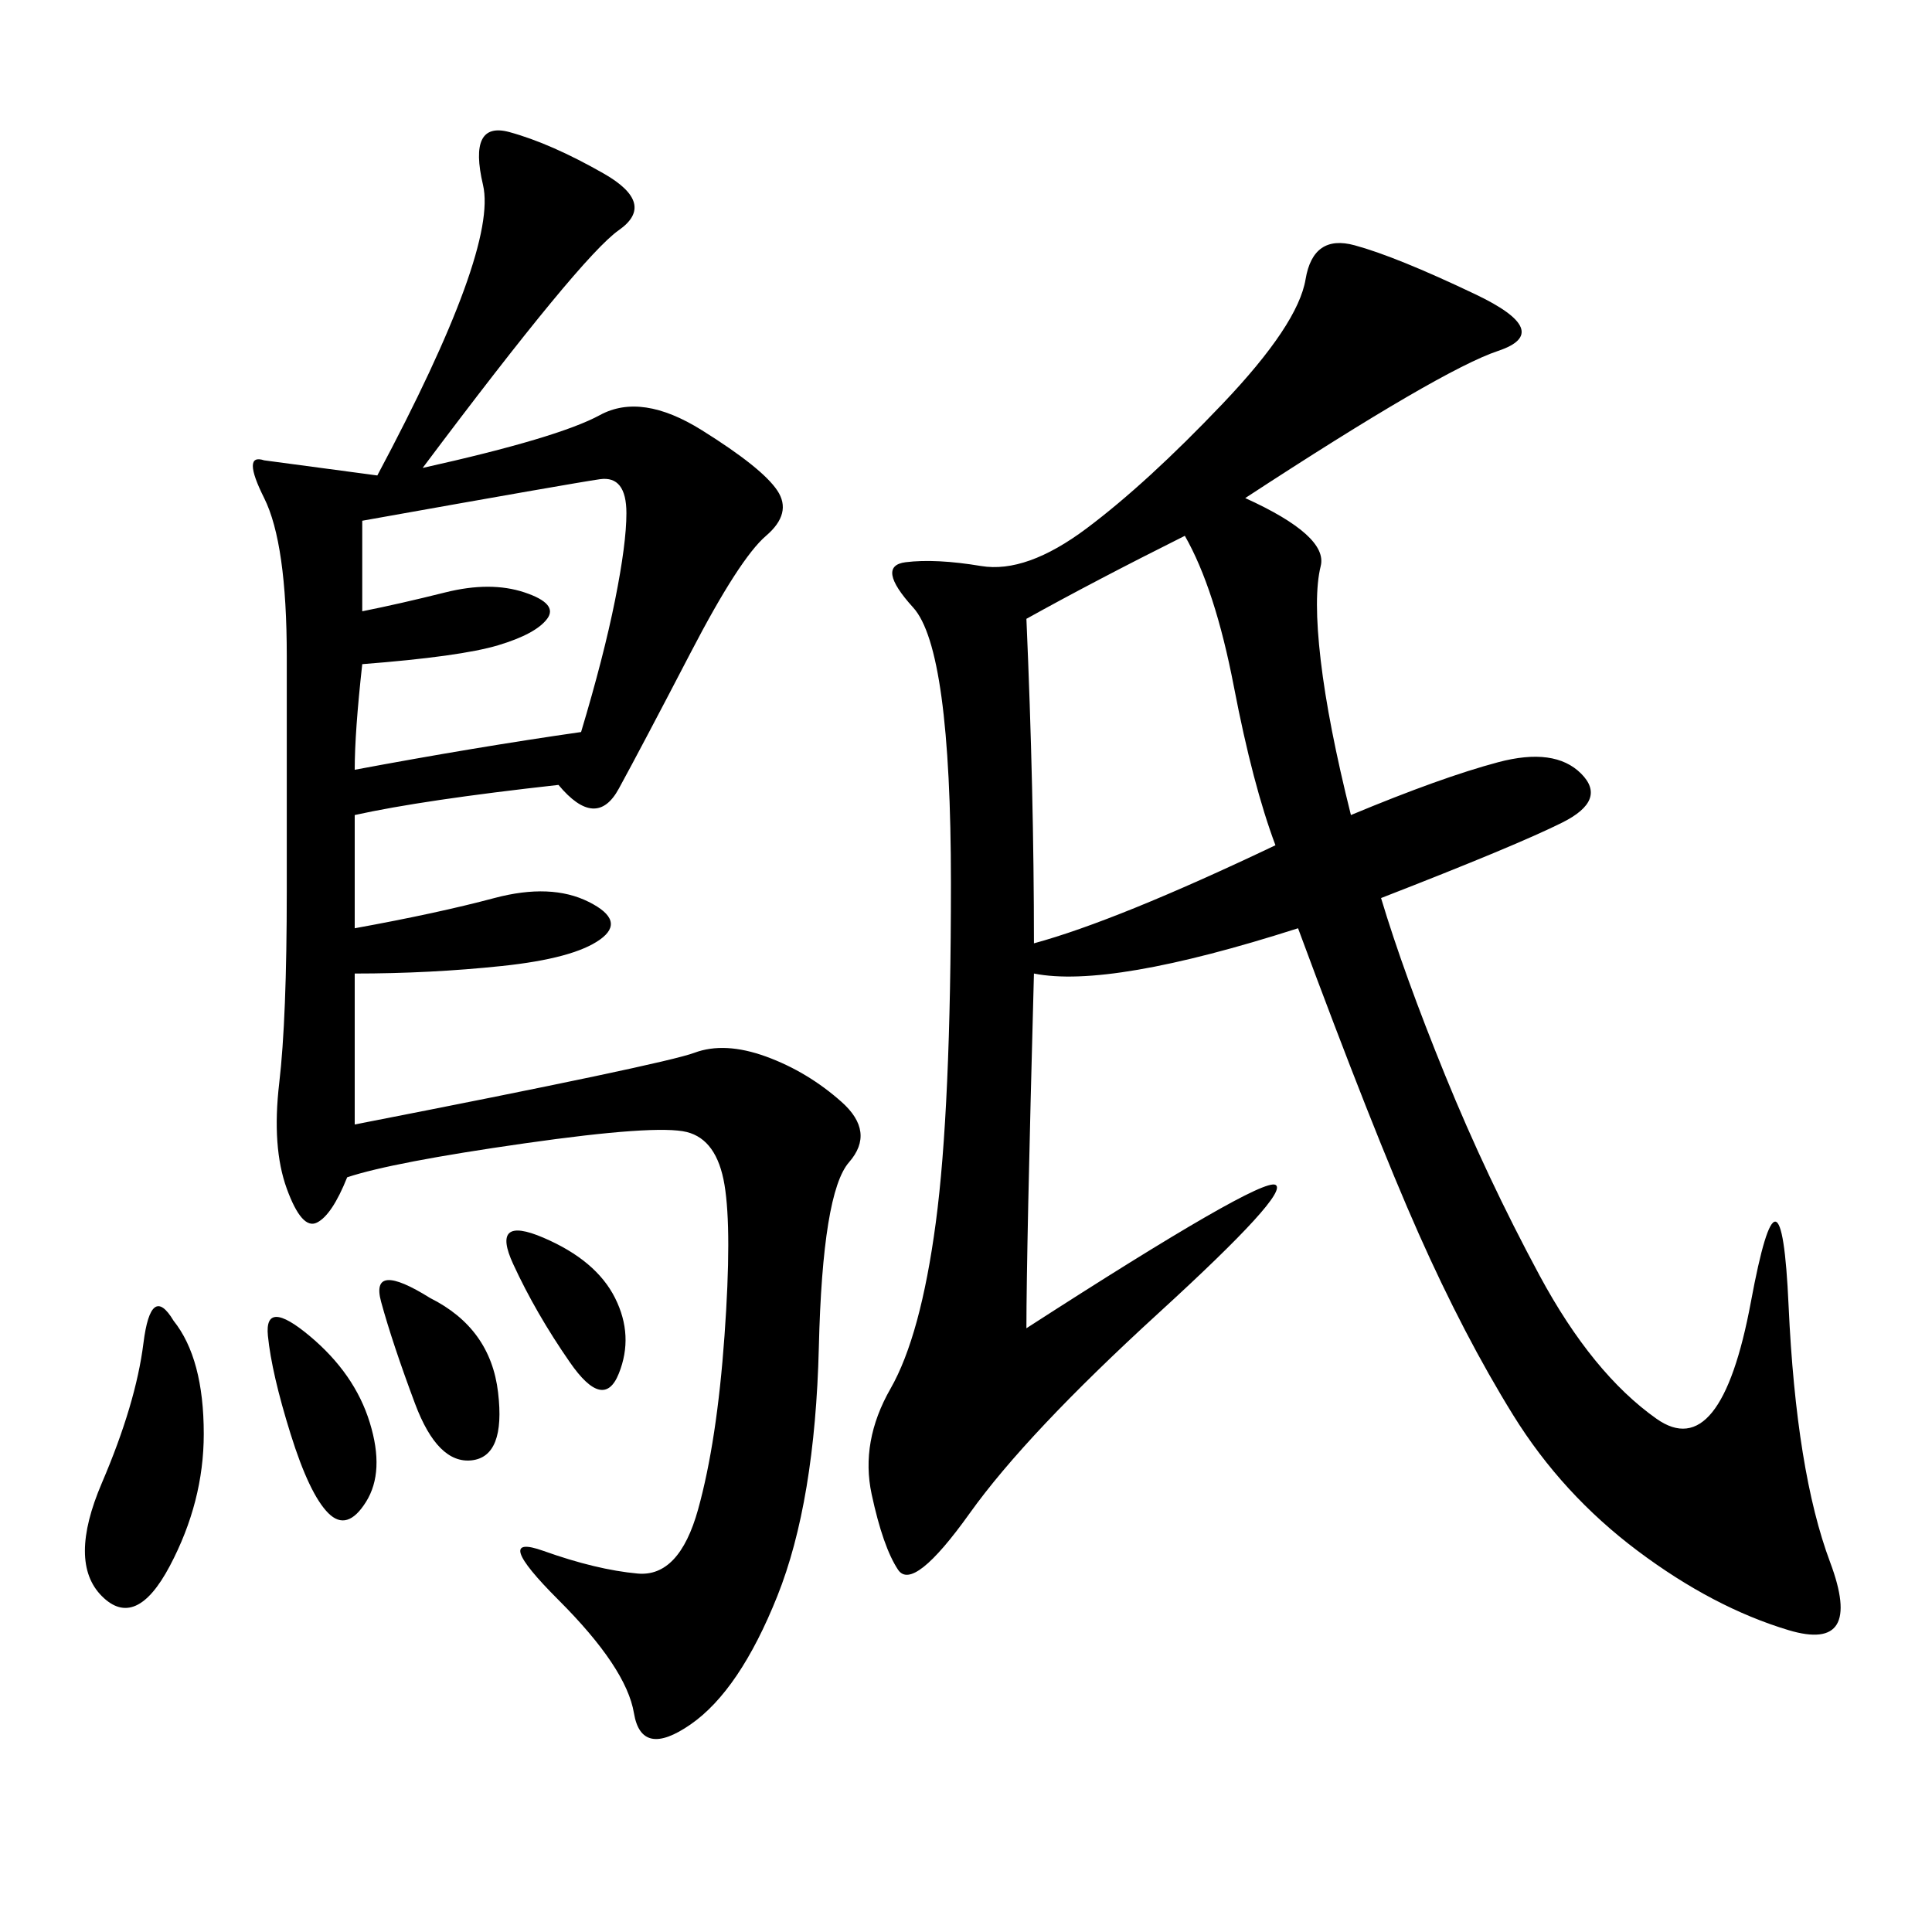 <svg xmlns="http://www.w3.org/2000/svg" xmlns:xlink="http://www.w3.org/1999/xlink" width="300" height="300"><path d="M193.36 77.34Q206.25 83.20 205.08 87.89Q203.91 92.58 205.08 102.54Q206.25 112.50 209.77 126.56L209.77 126.56Q223.83 120.70 232.62 118.36Q241.41 116.02 245.51 120.12Q249.61 124.22 242.58 127.73Q235.55 131.25 214.45 139.45L214.45 139.45Q217.97 151.17 224.41 166.99Q230.86 182.81 239.06 198.05Q247.27 213.28 257.23 220.31Q267.19 227.34 271.88 202.15Q276.56 176.95 277.73 202.73Q278.91 228.52 284.18 242.58Q289.45 256.64 277.73 253.13Q266.02 249.61 254.30 240.82Q242.58 232.03 234.96 219.73Q227.34 207.42 220.31 191.60Q213.28 175.78 201.56 144.14L201.56 144.14Q172.27 153.52 160.55 151.17L160.55 151.17Q159.38 194.53 159.38 206.25L159.38 206.25Q195.70 182.81 198.05 183.98Q200.39 185.16 179.88 203.91Q159.38 222.66 150.59 234.96Q141.80 247.27 139.45 243.75Q137.11 240.23 135.35 232.03Q133.59 223.83 138.28 215.63Q142.97 207.42 145.31 189.84Q147.66 172.27 147.66 137.11L147.66 137.11Q147.66 100.78 141.80 94.34Q135.94 87.89 140.63 87.30Q145.31 86.72 152.34 87.89Q159.38 89.06 168.75 82.03Q178.13 75 189.84 62.70Q201.56 50.39 202.73 43.36Q203.91 36.33 210.35 38.09Q216.80 39.84 229.10 45.70Q241.41 51.56 232.62 54.49Q223.83 57.42 193.36 77.34L193.36 77.34ZM65.63 72.66Q86.72 67.97 93.16 64.45Q99.61 60.94 108.98 66.80Q118.36 72.66 120.70 76.17Q123.05 79.69 118.95 83.20Q114.84 86.72 107.23 101.37Q99.61 116.02 96.09 122.46Q92.58 128.91 86.72 121.88L86.72 121.88Q65.63 124.22 55.08 126.56L55.08 126.56L55.08 144.14Q67.97 141.80 76.76 139.45Q85.55 137.11 91.41 140.04Q97.27 142.97 93.16 145.90Q89.06 148.83 77.93 150Q66.80 151.17 55.08 151.17L55.08 151.17L55.08 174.61Q103.13 165.23 107.81 163.48Q112.50 161.72 118.95 164.06Q125.39 166.41 130.66 171.09Q135.94 175.78 131.84 180.47Q127.73 185.16 127.15 209.18Q126.56 233.20 120.70 247.85Q114.84 262.50 107.23 267.77Q99.61 273.05 98.44 266.02Q97.27 258.98 86.72 248.44Q76.17 237.89 84.38 240.82Q92.58 243.75 99.02 244.34Q105.47 244.92 108.40 234.38Q111.33 223.83 112.50 207.42Q113.67 191.02 112.50 183.98Q111.33 176.95 106.64 175.78Q101.95 174.61 81.45 177.54Q60.94 180.47 53.91 182.81L53.91 182.81Q51.56 188.67 49.22 189.84Q46.88 191.02 44.53 184.57Q42.19 178.13 43.36 168.16Q44.53 158.20 44.53 138.28L44.53 138.28L44.53 101.95Q44.53 84.38 41.02 77.34Q37.50 70.31 41.02 71.48L41.02 71.48L58.59 73.83Q77.34 38.67 75 28.71Q72.66 18.75 79.10 20.51Q85.55 22.27 93.75 26.95Q101.95 31.64 96.09 35.74Q90.23 39.84 65.63 72.66L65.63 72.66ZM159.38 96.09Q160.55 123.05 160.55 146.48L160.55 146.48Q173.44 142.97 198.05 131.25L198.05 131.25Q194.53 121.88 191.60 106.64Q188.67 91.41 183.98 83.20L183.98 83.20Q169.92 90.23 159.38 96.09L159.38 96.09ZM56.25 80.86L56.25 94.92Q62.11 93.75 69.14 91.99Q76.17 90.23 81.45 91.99Q86.72 93.75 84.96 96.09Q83.20 98.44 77.34 100.20Q71.48 101.95 56.25 103.13L56.25 103.13Q55.08 113.67 55.08 119.53L55.08 119.53Q73.83 116.02 90.23 113.67L90.23 113.67Q93.75 101.95 95.51 93.16Q97.27 84.38 97.27 79.69L97.27 79.69Q97.27 73.83 93.16 74.41Q89.06 75 56.25 80.86L56.25 80.86ZM26.95 205.08Q31.64 210.94 31.64 222.66L31.64 222.66Q31.64 233.20 26.37 243.16Q21.09 253.13 15.82 247.85Q10.55 242.58 15.82 230.27Q21.09 217.97 22.27 208.59Q23.44 199.22 26.95 205.08L26.95 205.08ZM48.05 207.42Q55.08 213.28 57.42 220.90Q59.77 228.52 56.84 233.20Q53.91 237.89 50.98 234.96Q48.05 232.03 45.12 222.66Q42.19 213.28 41.60 207.42Q41.02 201.56 48.05 207.42L48.05 207.42ZM66.80 201.56Q76.17 206.25 77.34 216.21Q78.52 226.17 73.24 226.76Q67.97 227.34 64.45 217.97Q60.94 208.59 59.18 202.15Q57.42 195.70 66.80 201.56L66.80 201.56ZM84.38 192.19Q92.58 195.70 95.51 201.56Q98.44 207.42 96.09 213.28Q93.75 219.14 88.48 211.52Q83.20 203.91 79.69 196.29Q76.17 188.67 84.38 192.19L84.38 192.19Z"/></svg>